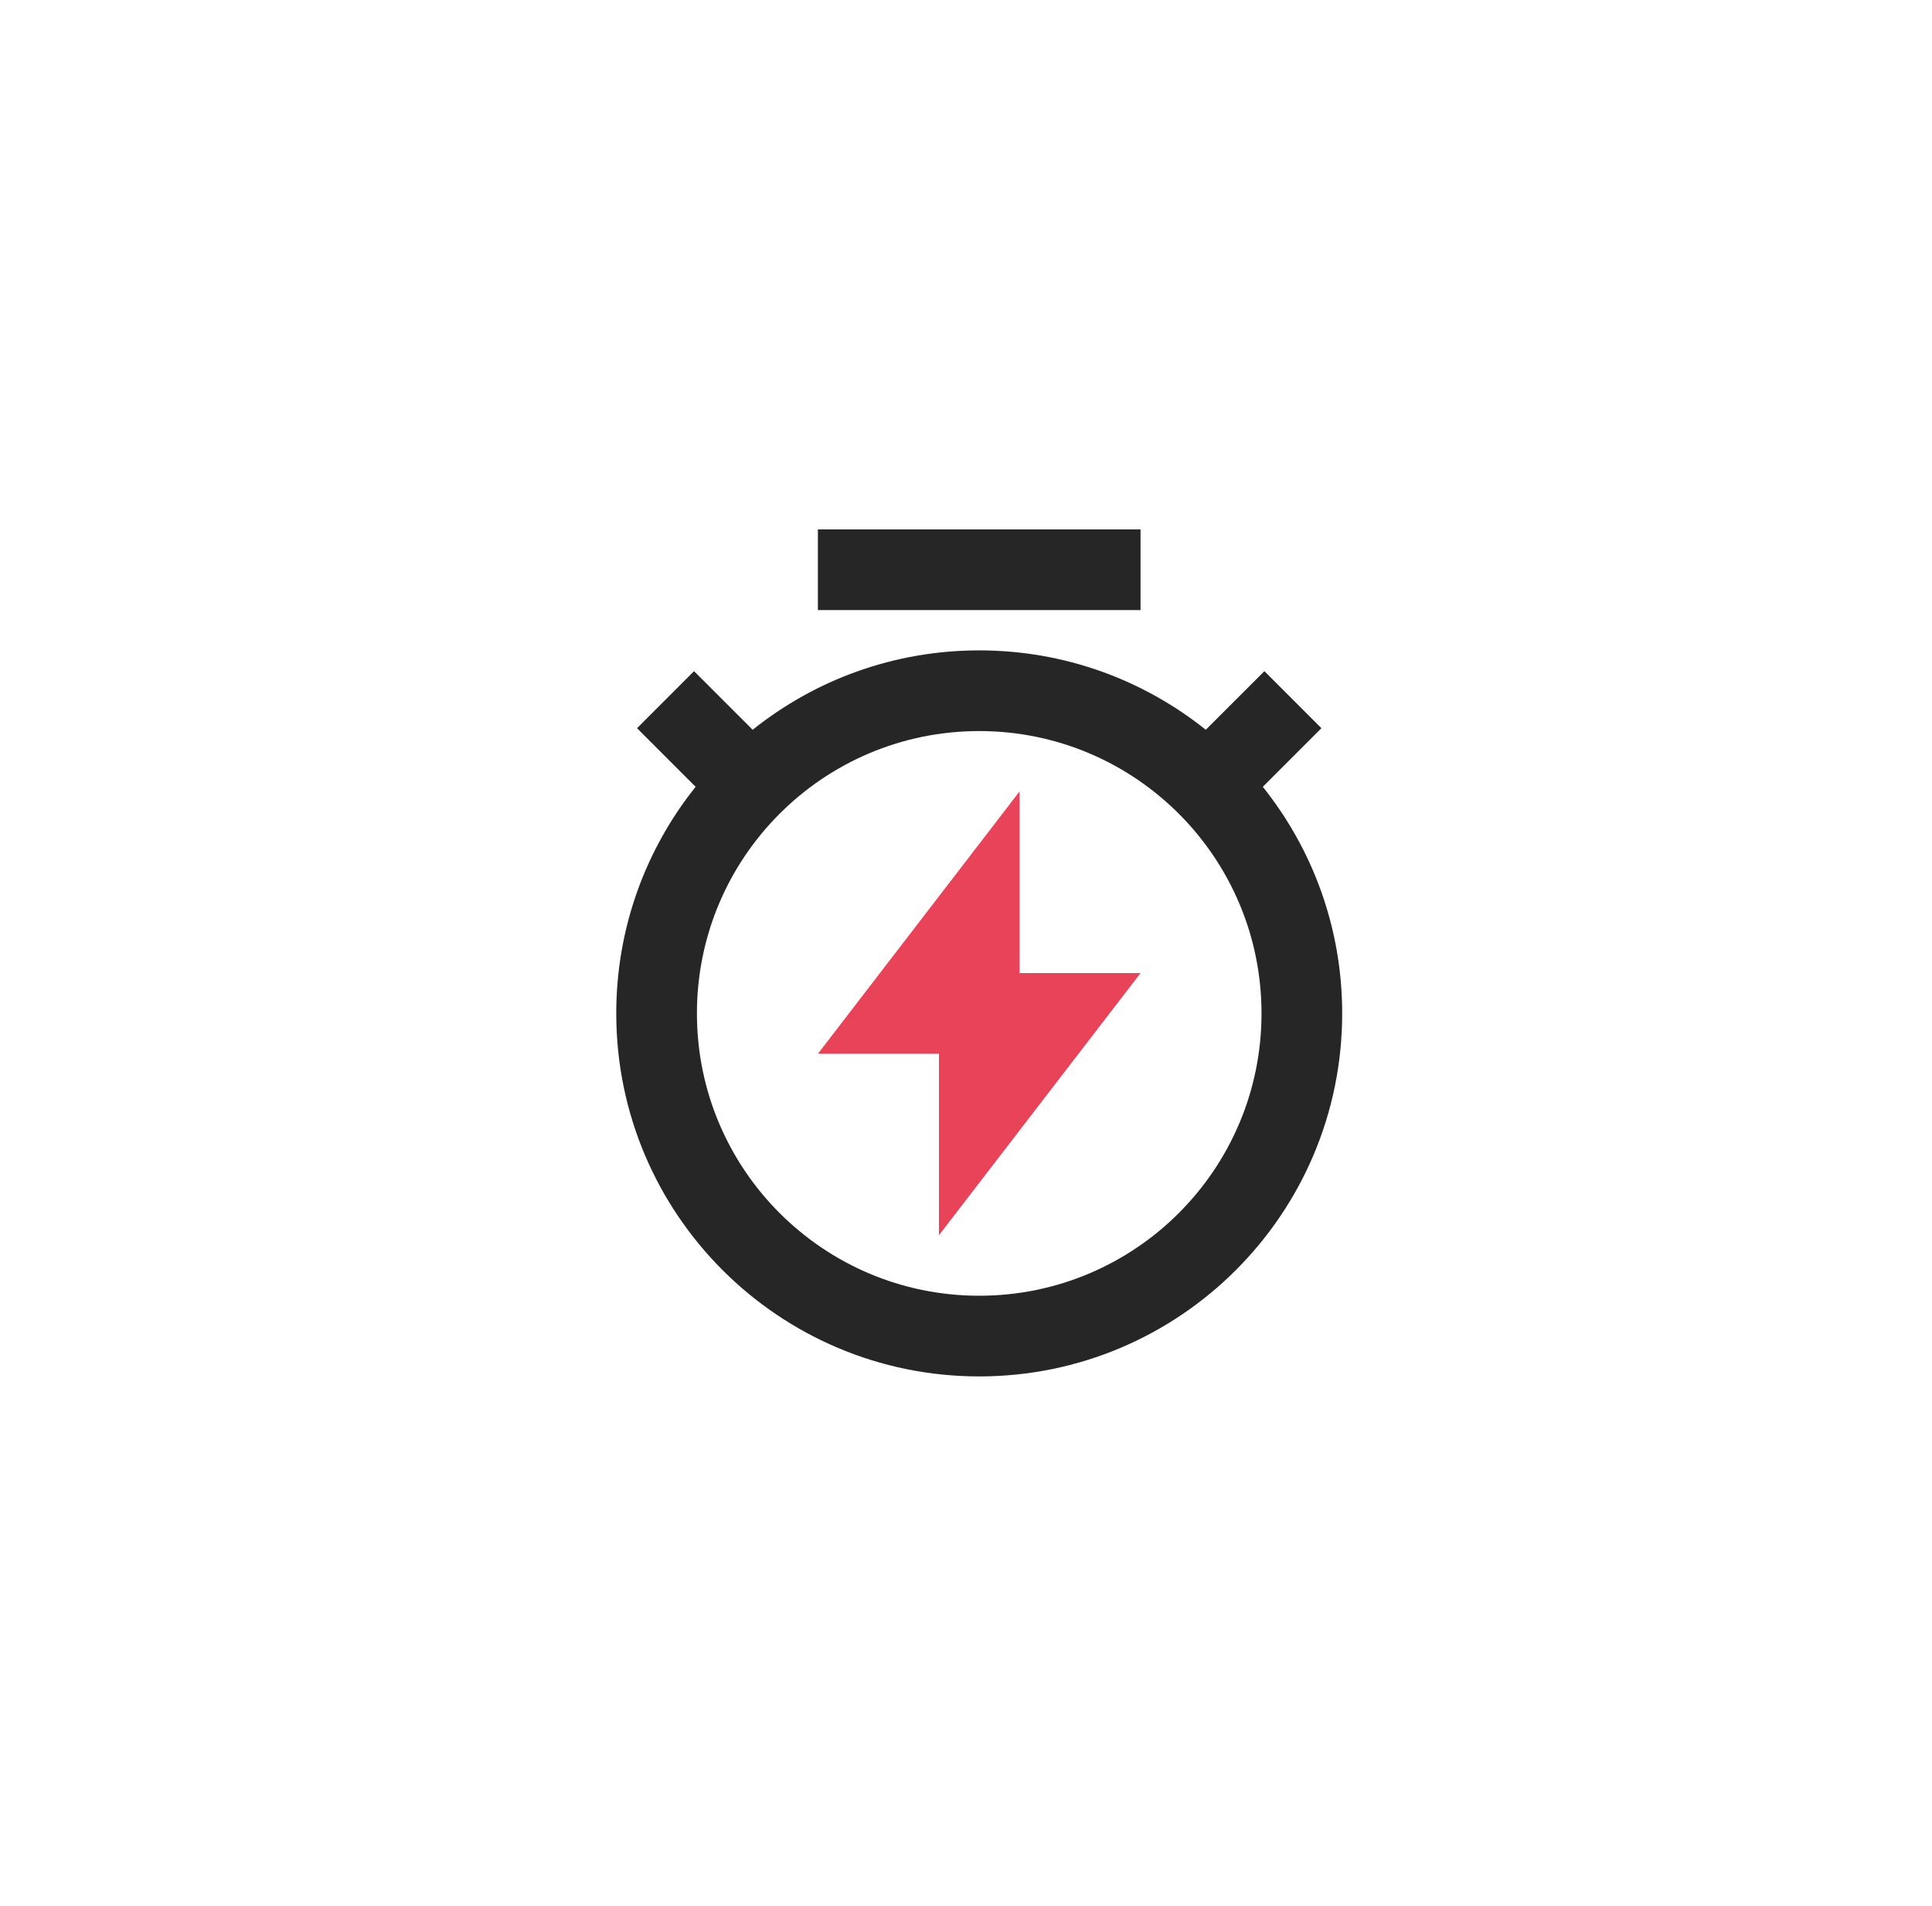 <svg width="73" height="72" viewBox="0 0 73 72" fill="none" xmlns="http://www.w3.org/2000/svg">
<path d="M28.439 27.57C30.785 25.694 33.761 24.571 36.999 24.571C40.237 24.571 43.214 25.694 45.56 27.57L47.775 25.356L49.929 27.511L47.715 29.725C49.591 32.072 50.714 35.048 50.714 38.286C50.714 45.86 44.574 52 36.999 52C29.425 52 23.285 45.86 23.285 38.286C23.285 35.048 24.407 32.072 26.284 29.725L24.07 27.511L26.224 25.356L28.439 27.57ZM36.999 48.952C42.891 48.952 47.666 44.177 47.666 38.286C47.666 32.395 42.891 27.619 36.999 27.619C31.108 27.619 26.333 32.395 26.333 38.286C26.333 44.177 31.108 48.952 36.999 48.952ZM30.904 20H43.095V23.048H30.904V20Z" fill="black" fill-opacity="0.85"/>
<path d="M38.525 36.762H43.097L35.478 46.667V39.809H30.906L38.525 29.898V36.762Z" fill="#E94359"/>
</svg>
